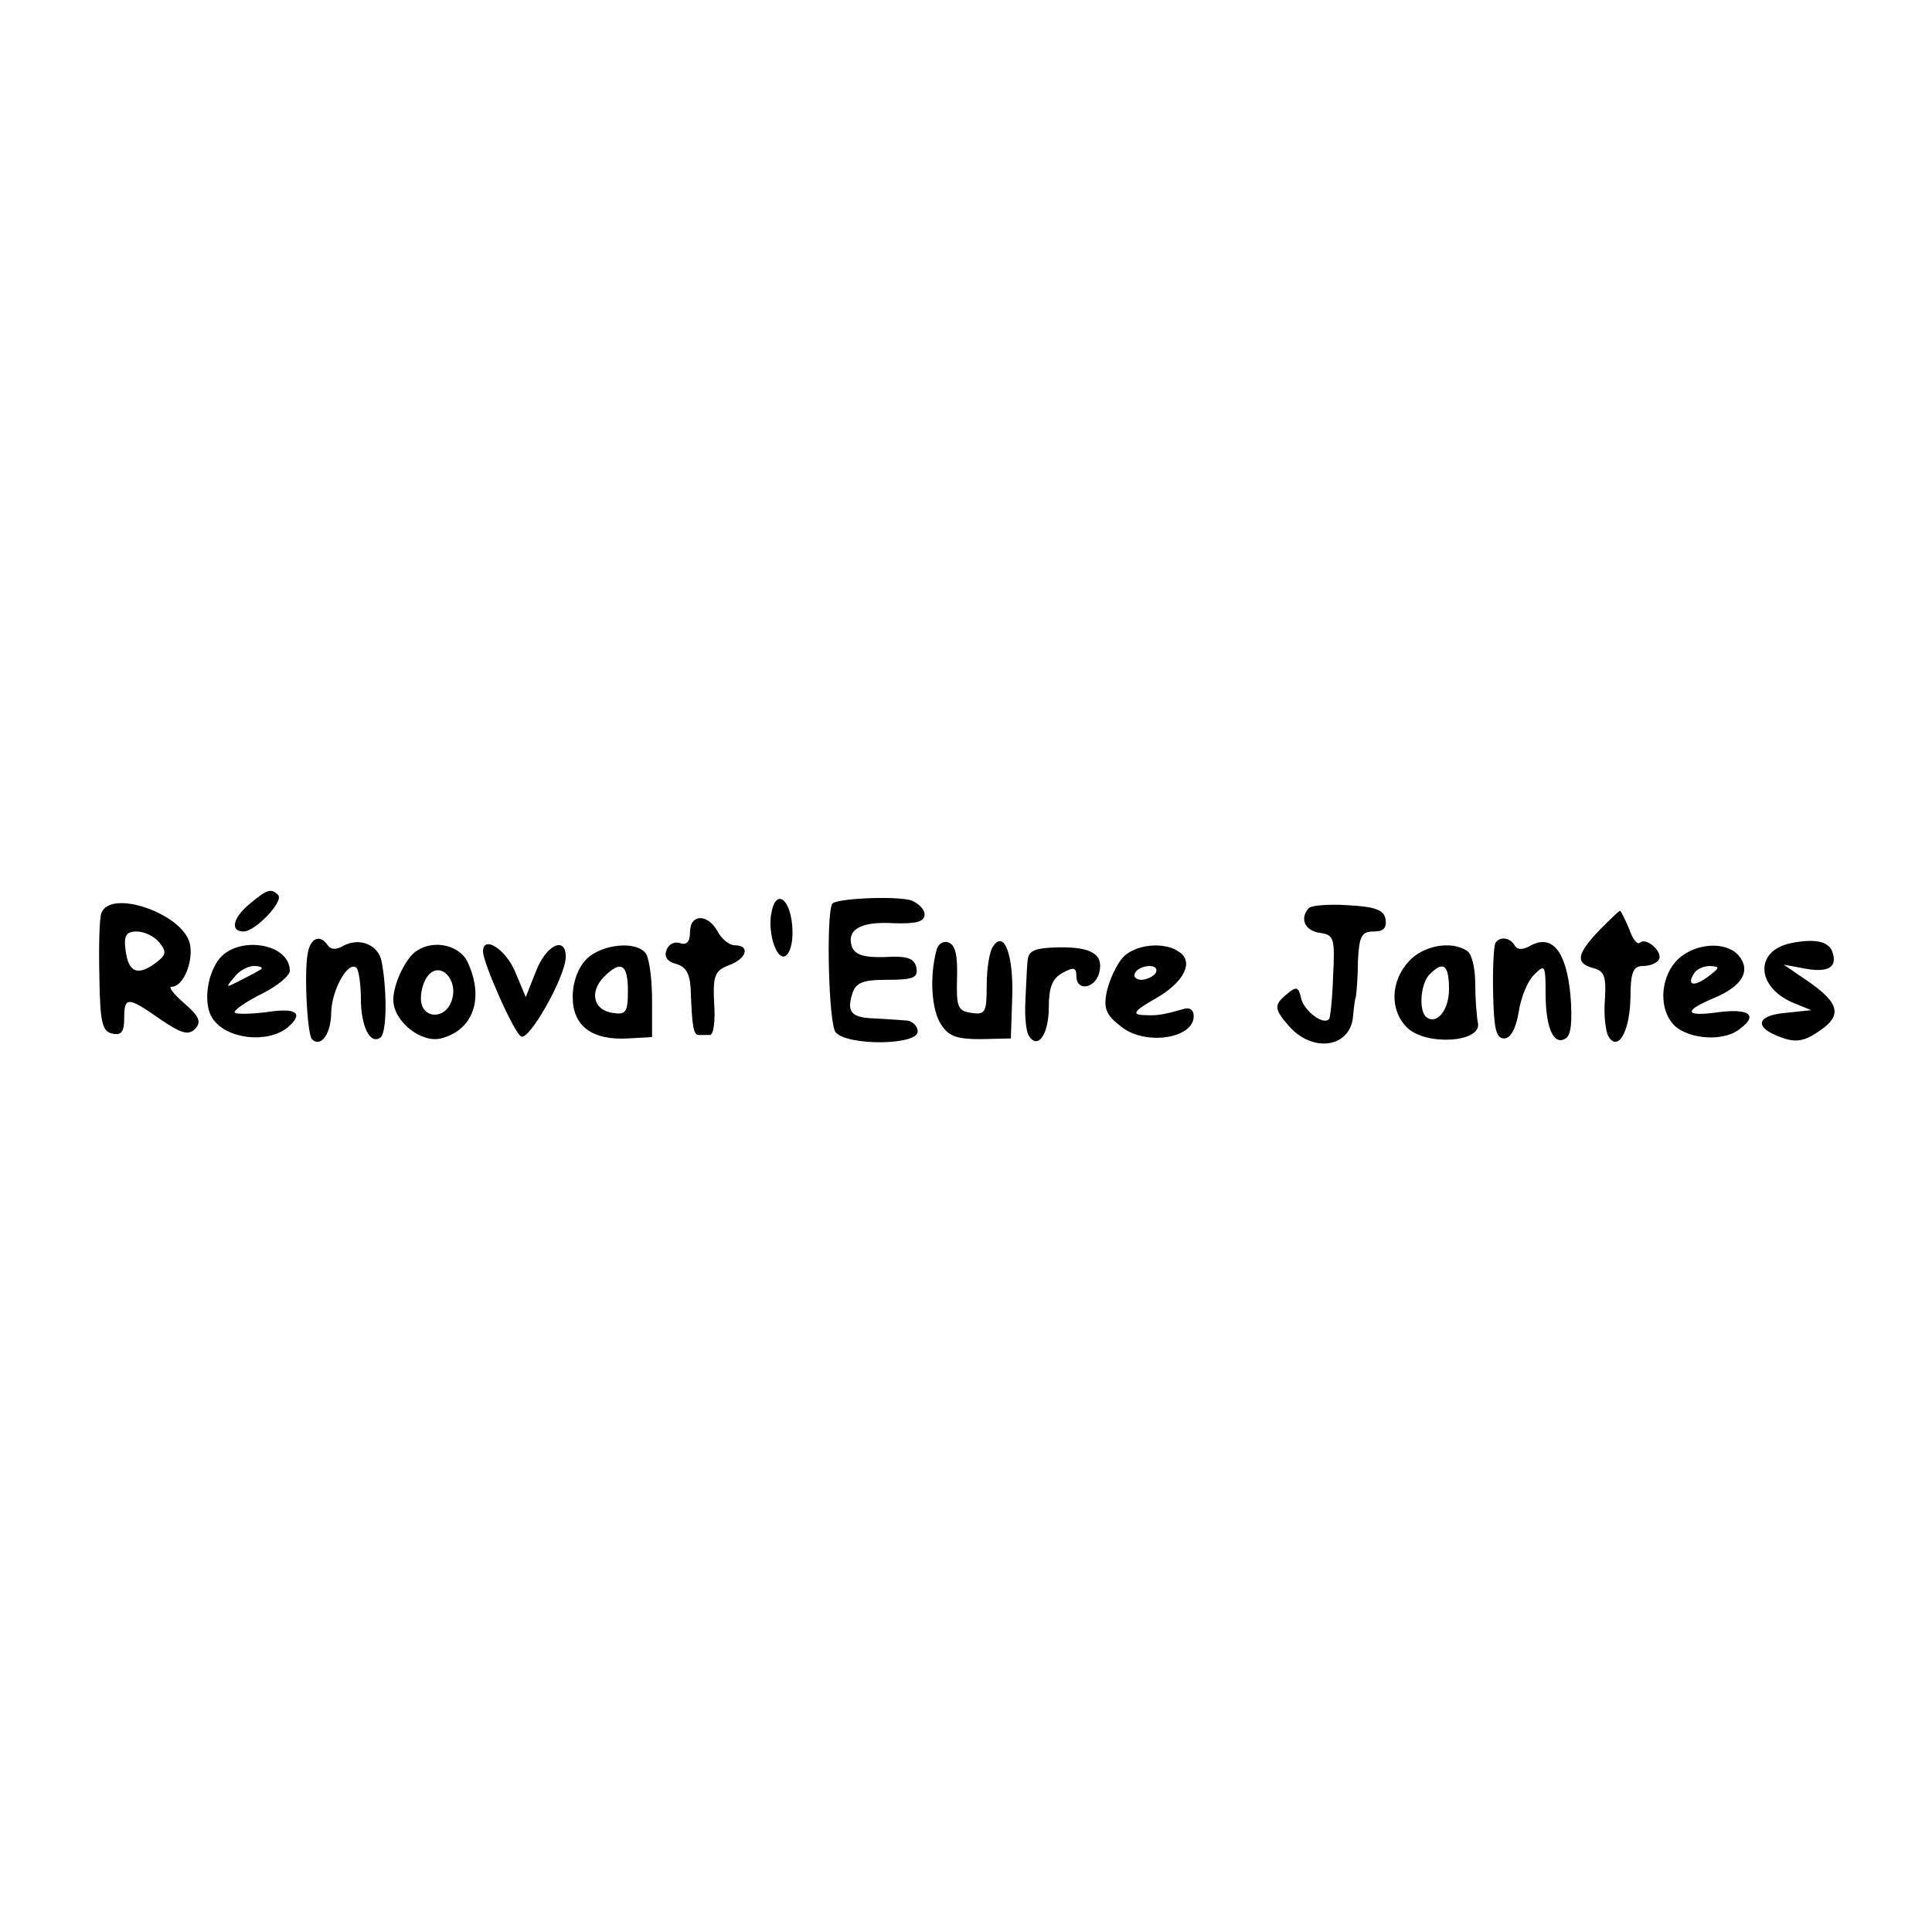 <?xml version="1.0" standalone="no"?>
<!DOCTYPE svg PUBLIC "-//W3C//DTD SVG 20010904//EN"
 "http://www.w3.org/TR/2001/REC-SVG-20010904/DTD/svg10.dtd">
<svg version="1.0" xmlns="http://www.w3.org/2000/svg"
 width="280pt" height="280pt" viewBox="0 0 280 280"
 preserveAspectRatio="xMidYMid meet">
<g transform="translate(0,280) scale(0.1,-0.1)"
fill="#000000" stroke="none">
<path d="M363 1491 c-26 -21 -30 -41 -10 -41 17 0 59 44 50 53 -10 10 -16 8
-40 -12z"/>
<path d="M1118 1477 c-3 -13 -1 -34 4 -47 12 -33 30 -12 26 30 -4 40 -24 51
-30 17z"/>
<path d="M1206 1490 c-9 -18 -5 -174 5 -186 17 -20 119 -19 119 1 0 8 -8 16
-17 16 -10 1 -30 2 -45 3 -34 1 -41 9 -33 35 5 17 15 21 51 21 38 0 45 3 42
18 -3 13 -13 17 -45 15 -30 -1 -43 3 -48 14 -9 25 11 38 60 35 33 -1 45 2 45
13 0 7 -9 16 -19 20 -22 7 -111 3 -115 -5z"/>
<path d="M147 1477 c-3 -7 -4 -49 -3 -92 1 -67 4 -80 19 -83 13 -3 17 3 17 22
0 32 5 32 52 -1 31 -21 41 -24 51 -14 9 10 6 18 -16 37 -15 13 -24 24 -18 24
17 0 32 38 26 63 -11 43 -114 79 -128 44z m84 -43 c11 -14 10 -18 -6 -30 -26
-19 -39 -13 -43 19 -3 21 1 27 16 27 11 0 26 -7 33 -16z"/>
<path d="M1897 1484 c-14 -15 -6 -33 16 -36 20 -3 22 -7 19 -63 -1 -32 -4 -61
-6 -62 -8 -9 -35 11 -40 29 -4 18 -7 19 -20 8 -20 -16 -20 -22 2 -47 35 -40
90 -31 93 15 1 9 2 22 4 27 1 6 3 29 3 53 2 35 5 42 23 42 14 0 19 5 17 18 -2
13 -15 18 -53 20 -28 2 -54 0 -58 -4z"/>
<path d="M2317 1451 c-32 -34 -34 -47 -8 -54 16 -4 19 -12 17 -45 -2 -23 1
-47 5 -54 14 -23 31 7 32 56 0 37 4 46 18 46 10 0 20 4 23 9 7 11 -18 33 -27
25 -4 -4 -11 5 -16 20 -6 14 -12 26 -13 26 -2 0 -15 -13 -31 -29z"/>
<path d="M1000 1449 c0 -14 -5 -19 -14 -16 -8 3 -17 -1 -20 -10 -4 -9 1 -17
14 -20 14 -4 20 -14 21 -37 2 -55 4 -66 12 -66 4 0 11 0 16 0 5 0 8 21 6 46
-2 40 1 47 21 55 26 9 32 29 9 29 -8 0 -19 9 -25 20 -14 26 -40 26 -40 -1z"/>
<path d="M447 1423 c-7 -24 -2 -121 5 -129 13 -13 28 8 28 39 1 33 25 76 37
64 3 -4 6 -24 6 -44 0 -40 13 -67 28 -57 10 6 10 70 2 111 -5 24 -32 35 -56
22 -10 -6 -18 -5 -22 1 -10 15 -23 12 -28 -7z"/>
<path d="M1357 1422 c-10 -38 -7 -86 7 -107 11 -17 23 -21 57 -21 l44 1 2 60
c2 62 -12 98 -28 73 -5 -7 -9 -32 -9 -56 0 -39 -2 -43 -22 -40 -20 3 -22 8
-21 50 1 32 -2 48 -12 52 -8 3 -16 -2 -18 -12z"/>
<path d="M2167 1433 c-2 -5 -4 -37 -3 -73 1 -50 4 -65 16 -65 9 0 17 14 21 38
3 21 13 46 23 55 15 15 16 13 16 -28 0 -50 12 -76 29 -65 8 4 10 26 7 63 -6
63 -26 88 -57 72 -12 -7 -20 -7 -24 0 -7 12 -22 13 -28 3z"/>
<path d="M2595 1433 c-52 -11 -50 -63 3 -86 l27 -11 -38 -4 c-43 -4 -45 -22
-4 -36 19 -7 32 -5 51 8 36 23 33 41 -11 72 l-38 26 32 -6 c34 -6 47 3 38 26
-6 14 -26 18 -60 11z"/>
<path d="M316 1408 c-17 -24 -21 -65 -8 -84 20 -30 79 -37 109 -13 24 21 13
29 -32 22 -25 -3 -45 -3 -45 0 0 4 18 16 40 27 22 11 40 26 40 33 0 41 -78 52
-104 15z m63 -12 c-2 -2 -15 -9 -29 -16 -23 -12 -24 -12 -11 3 7 10 20 17 29
17 8 0 13 -2 11 -4z"/>
<path d="M604 1422 c-16 -10 -34 -48 -34 -71 0 -31 40 -63 69 -56 47 12 63 58
39 110 -11 25 -49 34 -74 17z m51 -71 c-9 -30 -45 -28 -45 2 0 13 5 28 12 35
18 18 42 -9 33 -37z"/>
<path d="M700 1421 c0 -16 44 -116 55 -123 11 -8 64 85 65 115 0 31 -28 18
-43 -20 l-15 -38 -16 38 c-14 32 -46 52 -46 28z"/>
<path d="M850 1410 c-12 -12 -20 -33 -20 -55 0 -42 28 -63 80 -60 l35 2 0 54
c0 30 -4 60 -9 67 -13 19 -64 14 -86 -8z m60 -46 c0 -31 -3 -35 -22 -32 -28 4
-34 30 -13 52 25 25 35 19 35 -20z"/>
<path d="M1489 1405 c-1 -11 -2 -37 -3 -57 -1 -21 1 -43 5 -49 13 -21 29 2 29
41 0 29 5 42 20 50 16 9 20 8 20 -5 0 -22 27 -18 33 5 7 27 -11 38 -60 37 -36
-1 -43 -5 -44 -22z"/>
<path d="M1627 1412 c-9 -10 -19 -32 -23 -49 -5 -25 -1 -34 21 -51 35 -28 105
-17 105 15 0 10 -6 14 -17 10 -32 -9 -38 -9 -58 -8 -15 1 -10 7 20 24 42 24
56 54 33 68 -22 15 -64 10 -81 -9z m48 -22 c-3 -5 -13 -10 -21 -10 -8 0 -12 5
-9 10 3 6 13 10 21 10 8 0 12 -4 9 -10z"/>
<path d="M2042 1407 c-27 -29 -28 -71 -3 -96 27 -27 108 -22 103 6 -2 10 -4
36 -4 58 0 22 -5 43 -12 47 -22 15 -63 8 -84 -15z m58 -41 c0 -31 -19 -53 -34
-39 -10 11 -7 48 6 61 20 20 28 14 28 -22z"/>
<path d="M2432 1410 c-24 -23 -29 -67 -9 -92 17 -23 71 -29 96 -11 30 21 18
32 -29 26 -49 -7 -51 2 -5 21 40 17 53 39 35 61 -18 21 -62 19 -88 -5z m44
-25 c-21 -16 -32 -13 -21 4 3 6 14 11 23 11 15 -1 15 -2 -2 -15z"/>
</g>
</svg>

